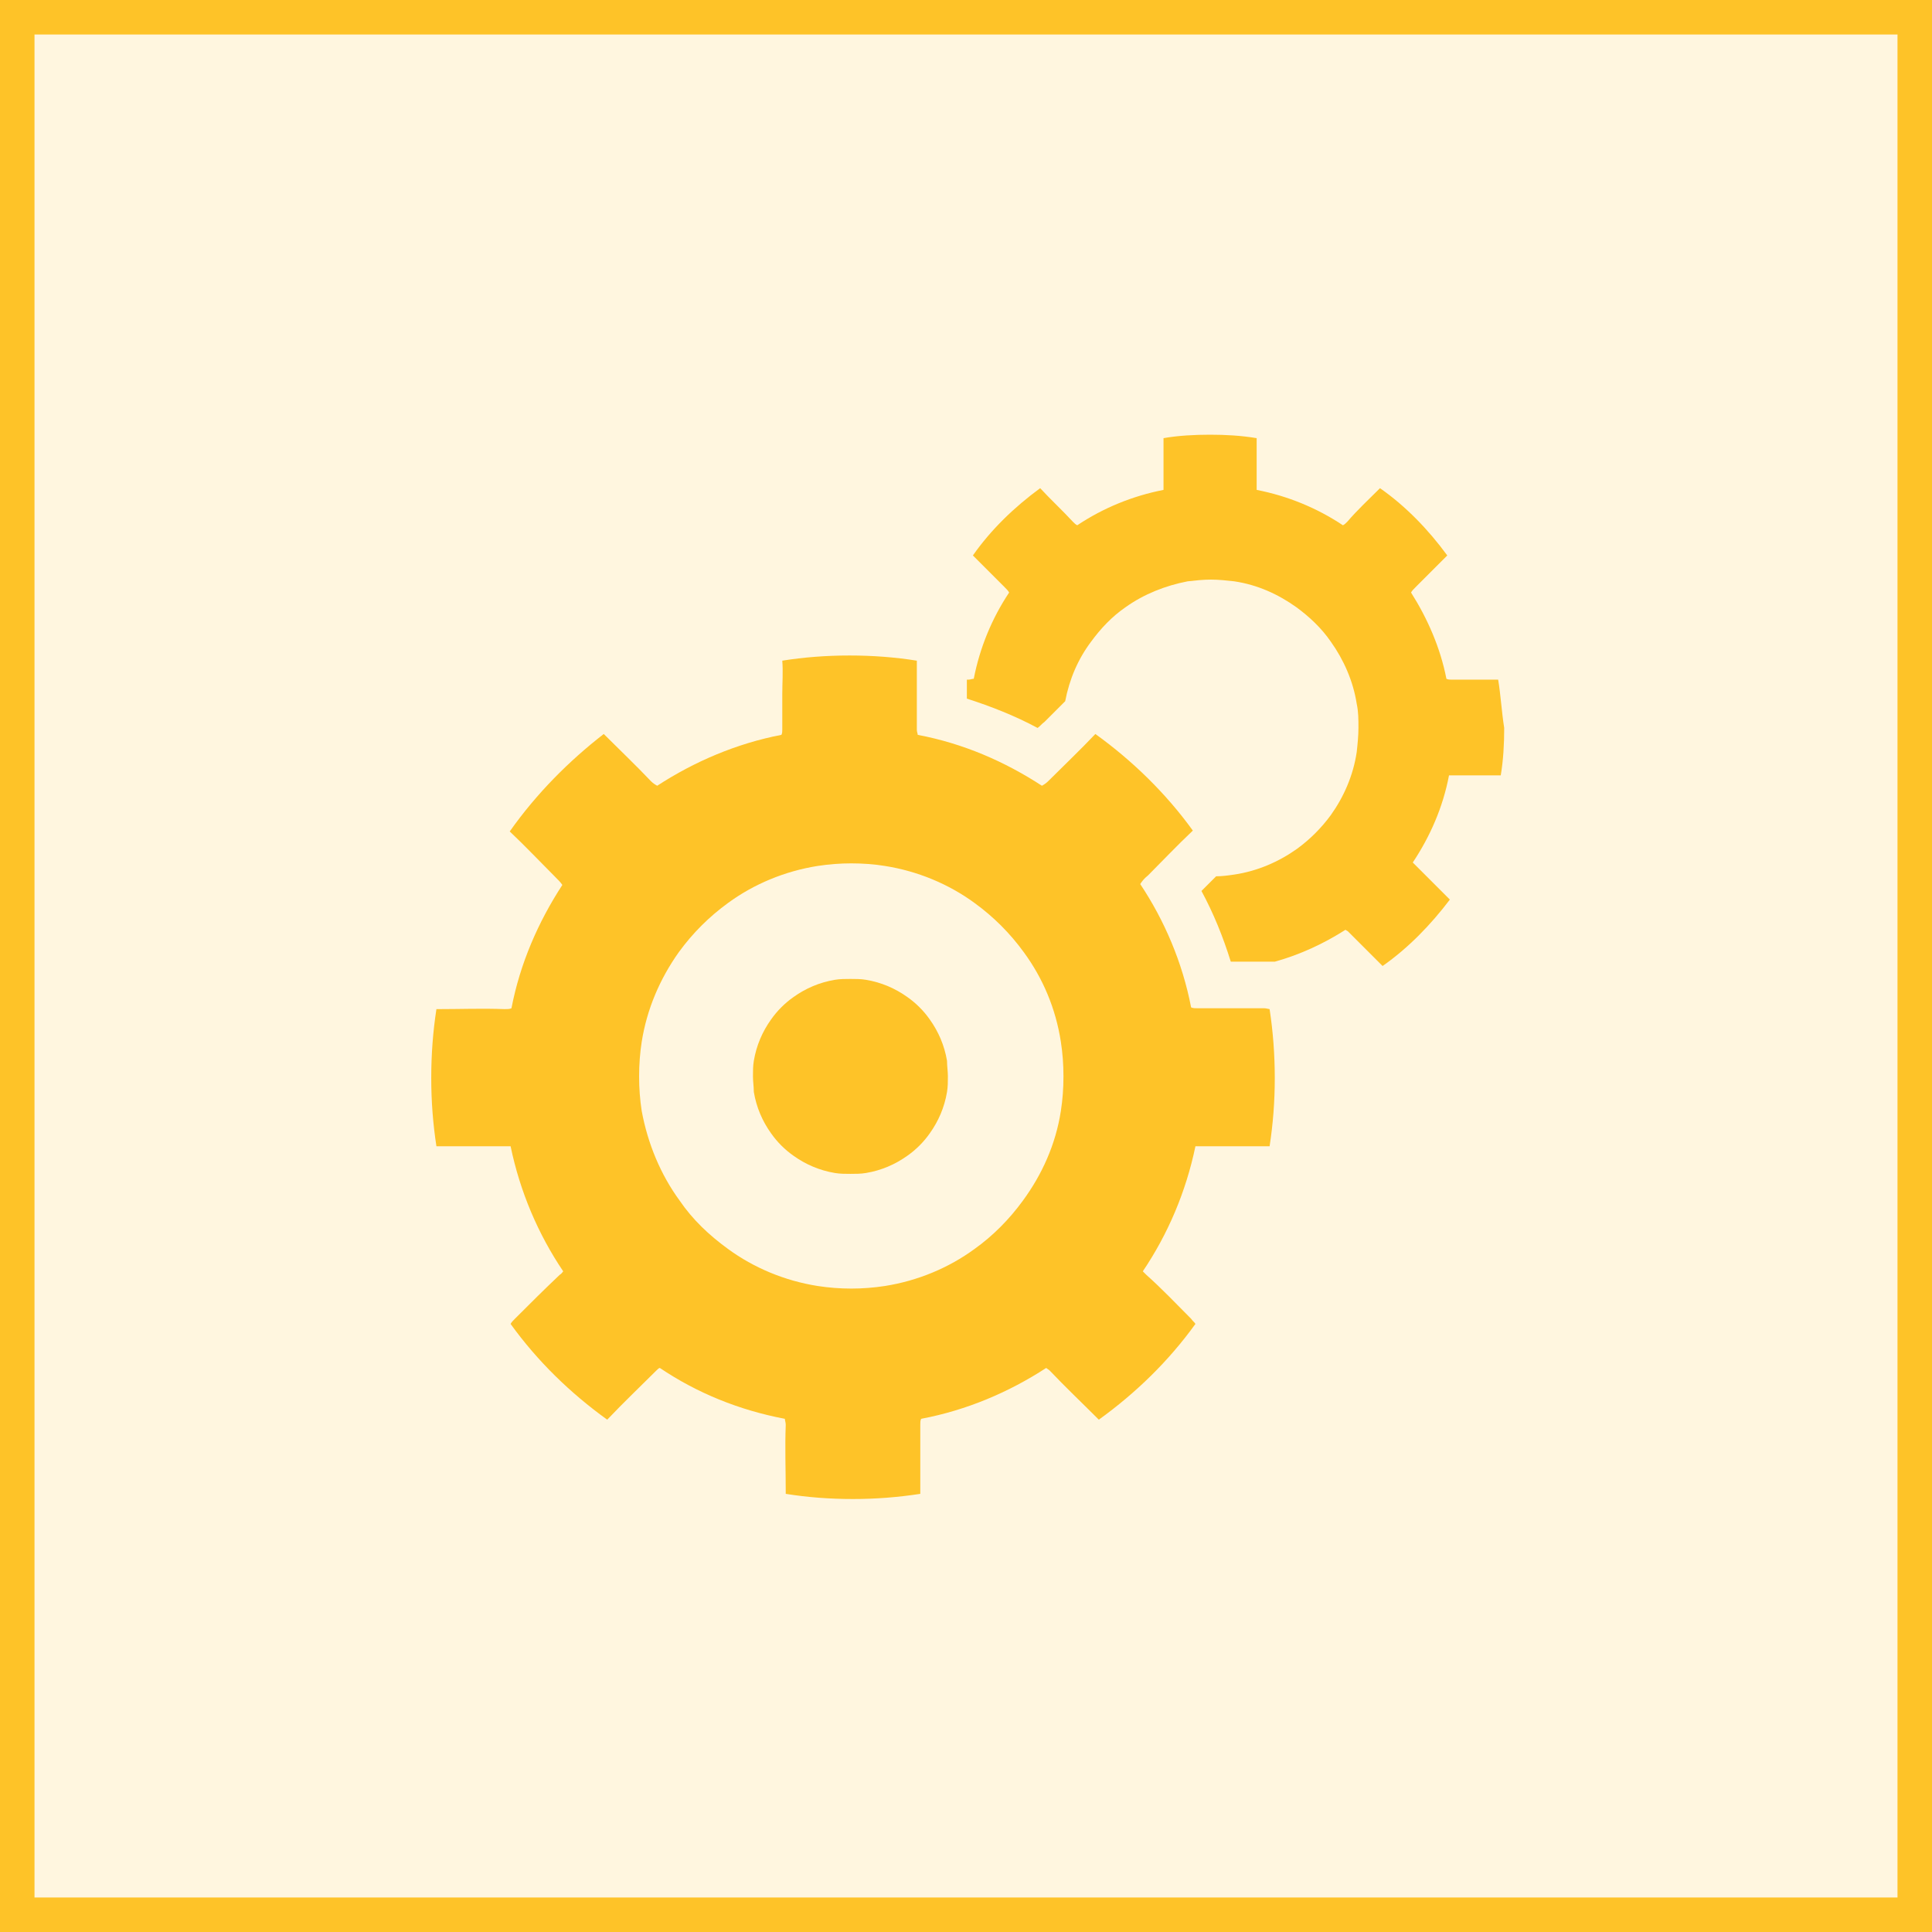 <?xml version="1.0" encoding="UTF-8"?> <svg xmlns="http://www.w3.org/2000/svg" width="56" height="56" viewBox="0 0 56 56" fill="none"><path d="M55.5 0.5V55.5H0.5V0.5H55.5Z" fill="#FEC328" fill-opacity="0.15"></path><path d="M55.5 0.5V55.5H0.5V0.5H55.5Z" stroke="#FEC328"></path><g clip-path="url(#clip0_40_1696)"><path d="M36.65 29.225C36 29.225 35.375 29.225 34.725 29.225C34.65 29.225 34.575 29.225 34.525 29.2C34.275 27.9 33.75 26.675 33.05 25.625C33.1 25.55 33.15 25.475 33.275 25.375C33.7 24.95 34.125 24.5 34.575 24.075C33.8 23 32.825 22.05 31.75 21.275C31.3 21.75 30.825 22.2 30.375 22.65C30.325 22.7 30.25 22.75 30.2 22.775C29.125 22.075 27.925 21.55 26.6 21.3C26.6 21.25 26.575 21.225 26.575 21.15C26.575 20.8 26.575 20.45 26.575 20.125C26.575 19.8 26.575 19.475 26.575 19.15C25.95 19.05 25.3 19 24.625 19C23.95 19 23.3 19.05 22.675 19.15C22.7 19.475 22.675 19.8 22.675 20.125C22.675 20.475 22.675 20.825 22.675 21.15C22.675 21.2 22.675 21.25 22.65 21.3C21.35 21.55 20.125 22.075 19.05 22.775C19 22.75 18.925 22.7 18.875 22.65C18.425 22.175 17.95 21.725 17.5 21.275C16.5 22.05 15.55 23 14.775 24.1C15.225 24.525 15.65 24.975 16.075 25.4C16.175 25.5 16.25 25.575 16.3 25.65C15.6 26.725 15.075 27.925 14.825 29.225C14.775 29.25 14.7 29.25 14.625 29.25C13.975 29.225 13.35 29.25 12.7 29.25C12.675 29.25 12.675 29.25 12.65 29.25C12.55 29.9 12.5 30.55 12.5 31.25C12.5 31.925 12.55 32.575 12.65 33.225C12.675 33.225 12.7 33.225 12.725 33.225C13.4 33.225 14.075 33.225 14.725 33.225C14.75 33.225 14.775 33.225 14.8 33.225C15.075 34.55 15.6 35.775 16.325 36.85C16.3 36.875 16.275 36.925 16.225 36.95C15.775 37.375 15.35 37.8 14.925 38.225C14.875 38.275 14.825 38.325 14.8 38.375C15.575 39.45 16.525 40.375 17.6 41.15L17.625 41.125C18.075 40.65 18.55 40.2 19.025 39.725C19.05 39.7 19.1 39.65 19.125 39.65C20.2 40.375 21.425 40.875 22.75 41.125C22.75 41.175 22.775 41.225 22.775 41.3C22.75 41.95 22.775 42.6 22.775 43.25C22.775 43.275 22.775 43.275 22.775 43.3C23.4 43.4 24.05 43.45 24.725 43.45C25.375 43.45 26.025 43.4 26.675 43.3C26.675 43.275 26.675 43.275 26.675 43.25C26.675 42.6 26.675 41.95 26.675 41.3C26.675 41.225 26.675 41.175 26.7 41.125C28.025 40.875 29.25 40.35 30.325 39.65C30.35 39.675 30.4 39.7 30.425 39.725C30.875 40.2 31.35 40.65 31.825 41.125L31.85 41.15C32.925 40.375 33.875 39.45 34.65 38.375C34.625 38.325 34.575 38.3 34.525 38.225C34.1 37.8 33.675 37.35 33.225 36.95C33.2 36.925 33.15 36.875 33.125 36.85C33.85 35.775 34.375 34.55 34.65 33.225C34.675 33.225 34.7 33.225 34.725 33.225C35.4 33.225 36.075 33.225 36.725 33.225C36.75 33.225 36.775 33.225 36.8 33.225C36.9 32.575 36.95 31.925 36.95 31.25C36.95 30.575 36.9 29.9 36.8 29.25C36.675 29.225 36.675 29.225 36.65 29.225ZM30.75 32.2C30.6 33.175 30.2 34.05 29.65 34.8C29.25 35.35 28.775 35.825 28.25 36.2C27.5 36.75 26.6 37.125 25.65 37.275C25.325 37.325 25 37.35 24.675 37.35C24.35 37.35 24.025 37.325 23.7 37.275C22.75 37.125 21.85 36.75 21.1 36.2C20.55 35.8 20.075 35.35 19.7 34.8C19.15 34.05 18.775 33.15 18.6 32.2C18.55 31.875 18.525 31.55 18.525 31.2C18.525 30.85 18.55 30.525 18.6 30.2C18.75 29.25 19.125 28.375 19.675 27.6C20.075 27.05 20.55 26.575 21.1 26.175C21.85 25.625 22.75 25.25 23.7 25.1C24.025 25.05 24.35 25.025 24.675 25.025C25 25.025 25.35 25.05 25.65 25.1C26.6 25.25 27.5 25.625 28.25 26.175C28.8 26.575 29.275 27.05 29.675 27.6C30.225 28.35 30.6 29.225 30.75 30.2C30.8 30.525 30.825 30.85 30.825 31.2C30.825 31.55 30.8 31.875 30.75 32.2Z" fill="#FEC328"></path><path d="M26.95 29.55C26.775 29.3 26.55 29.075 26.3 28.9C25.95 28.65 25.55 28.475 25.1 28.4C24.95 28.375 24.8 28.375 24.65 28.375C24.5 28.375 24.35 28.375 24.2 28.4C23.75 28.475 23.35 28.65 23 28.9C22.75 29.075 22.525 29.3 22.35 29.55C22.1 29.9 21.925 30.3 21.85 30.75C21.825 30.9 21.825 31.05 21.825 31.2C21.825 31.35 21.85 31.5 21.85 31.65C21.925 32.1 22.1 32.5 22.35 32.85C22.525 33.1 22.75 33.325 23 33.5C23.35 33.75 23.75 33.925 24.2 34C24.35 34.025 24.5 34.025 24.65 34.025C24.8 34.025 24.95 34.025 25.1 34C25.55 33.925 25.95 33.75 26.3 33.5C26.55 33.325 26.775 33.1 26.95 32.85C27.2 32.5 27.375 32.1 27.45 31.65C27.475 31.5 27.475 31.35 27.475 31.2C27.475 31.05 27.45 30.9 27.45 30.75C27.375 30.3 27.2 29.9 26.95 29.55ZM43.425 19.7H43.4C42.95 19.7 42.5 19.7 42.075 19.7C42.025 19.7 41.975 19.7 41.925 19.675C41.75 18.775 41.375 17.925 40.9 17.175C40.925 17.125 40.975 17.075 41.05 17C41.35 16.7 41.65 16.4 41.95 16.1C41.4 15.35 40.75 14.675 40 14.15C39.675 14.475 39.35 14.775 39.05 15.125C39 15.175 38.975 15.2 38.925 15.225C38.175 14.725 37.325 14.375 36.425 14.2C36.425 14.175 36.425 14.15 36.425 14.1C36.425 13.85 36.425 13.625 36.425 13.375C36.425 13.15 36.425 12.925 36.425 12.7C35.975 12.625 35.525 12.6 35.075 12.6C34.625 12.6 34.15 12.625 33.725 12.7C33.725 12.925 33.725 13.15 33.725 13.375C33.725 13.625 33.725 13.85 33.725 14.1C33.725 14.15 33.725 14.175 33.725 14.2C32.825 14.375 31.975 14.725 31.225 15.225C31.175 15.2 31.15 15.175 31.1 15.125C30.8 14.8 30.45 14.475 30.15 14.15C29.4 14.7 28.725 15.35 28.2 16.1C28.5 16.4 28.8 16.7 29.1 17C29.175 17.075 29.225 17.125 29.25 17.175C28.75 17.925 28.4 18.775 28.225 19.675C28.175 19.675 28.125 19.7 28.075 19.7C28.05 19.7 28.05 19.7 28.025 19.7V19.825C28.025 19.925 28.025 20.025 28.025 20.125V20.25C28.725 20.475 29.425 20.75 30.075 21.1C30.15 21.05 30.2 20.975 30.275 20.925C30.475 20.725 30.675 20.525 30.85 20.35L30.875 20.325C31 19.675 31.25 19.1 31.625 18.6C31.9 18.225 32.225 17.875 32.625 17.6C33.15 17.225 33.775 16.975 34.425 16.85C34.65 16.825 34.875 16.8 35.1 16.8C35.325 16.8 35.55 16.825 35.775 16.85C36.45 16.95 37.05 17.225 37.575 17.6C37.95 17.875 38.3 18.2 38.575 18.6C38.95 19.125 39.225 19.75 39.325 20.4C39.375 20.625 39.375 20.85 39.375 21.1C39.375 21.325 39.35 21.575 39.325 21.8C39.225 22.475 38.95 23.1 38.575 23.625C38.3 24 37.975 24.325 37.6 24.6C37.075 24.975 36.45 25.25 35.775 25.35C35.6 25.375 35.425 25.4 35.25 25.4C35.1 25.55 34.95 25.7 34.825 25.825C35.175 26.475 35.45 27.15 35.675 27.875C35.875 27.875 36.075 27.875 36.275 27.875C36.475 27.875 36.65 27.875 36.85 27.875H36.95C37.675 27.675 38.375 27.35 39 26.95C39.025 26.975 39.05 26.975 39.075 27C39.4 27.325 39.725 27.65 40.05 27.975L40.075 28C40.825 27.475 41.475 26.8 42.025 26.075C42 26.05 41.975 26.025 41.925 25.975C41.625 25.675 41.325 25.375 41.025 25.075C41 25.05 40.975 25.025 40.95 25C41.45 24.25 41.825 23.4 42 22.475C42.025 22.475 42.025 22.475 42.05 22.475C42.525 22.475 42.975 22.475 43.45 22.475C43.475 22.475 43.5 22.475 43.5 22.475C43.575 22.025 43.6 21.575 43.6 21.1C43.525 20.625 43.5 20.15 43.425 19.7Z" fill="#FEC328"></path></g><defs><clipPath id="clip0_40_1696"><rect width="32" height="32" fill="white" transform="translate(12 12)"></rect></clipPath></defs></svg> 